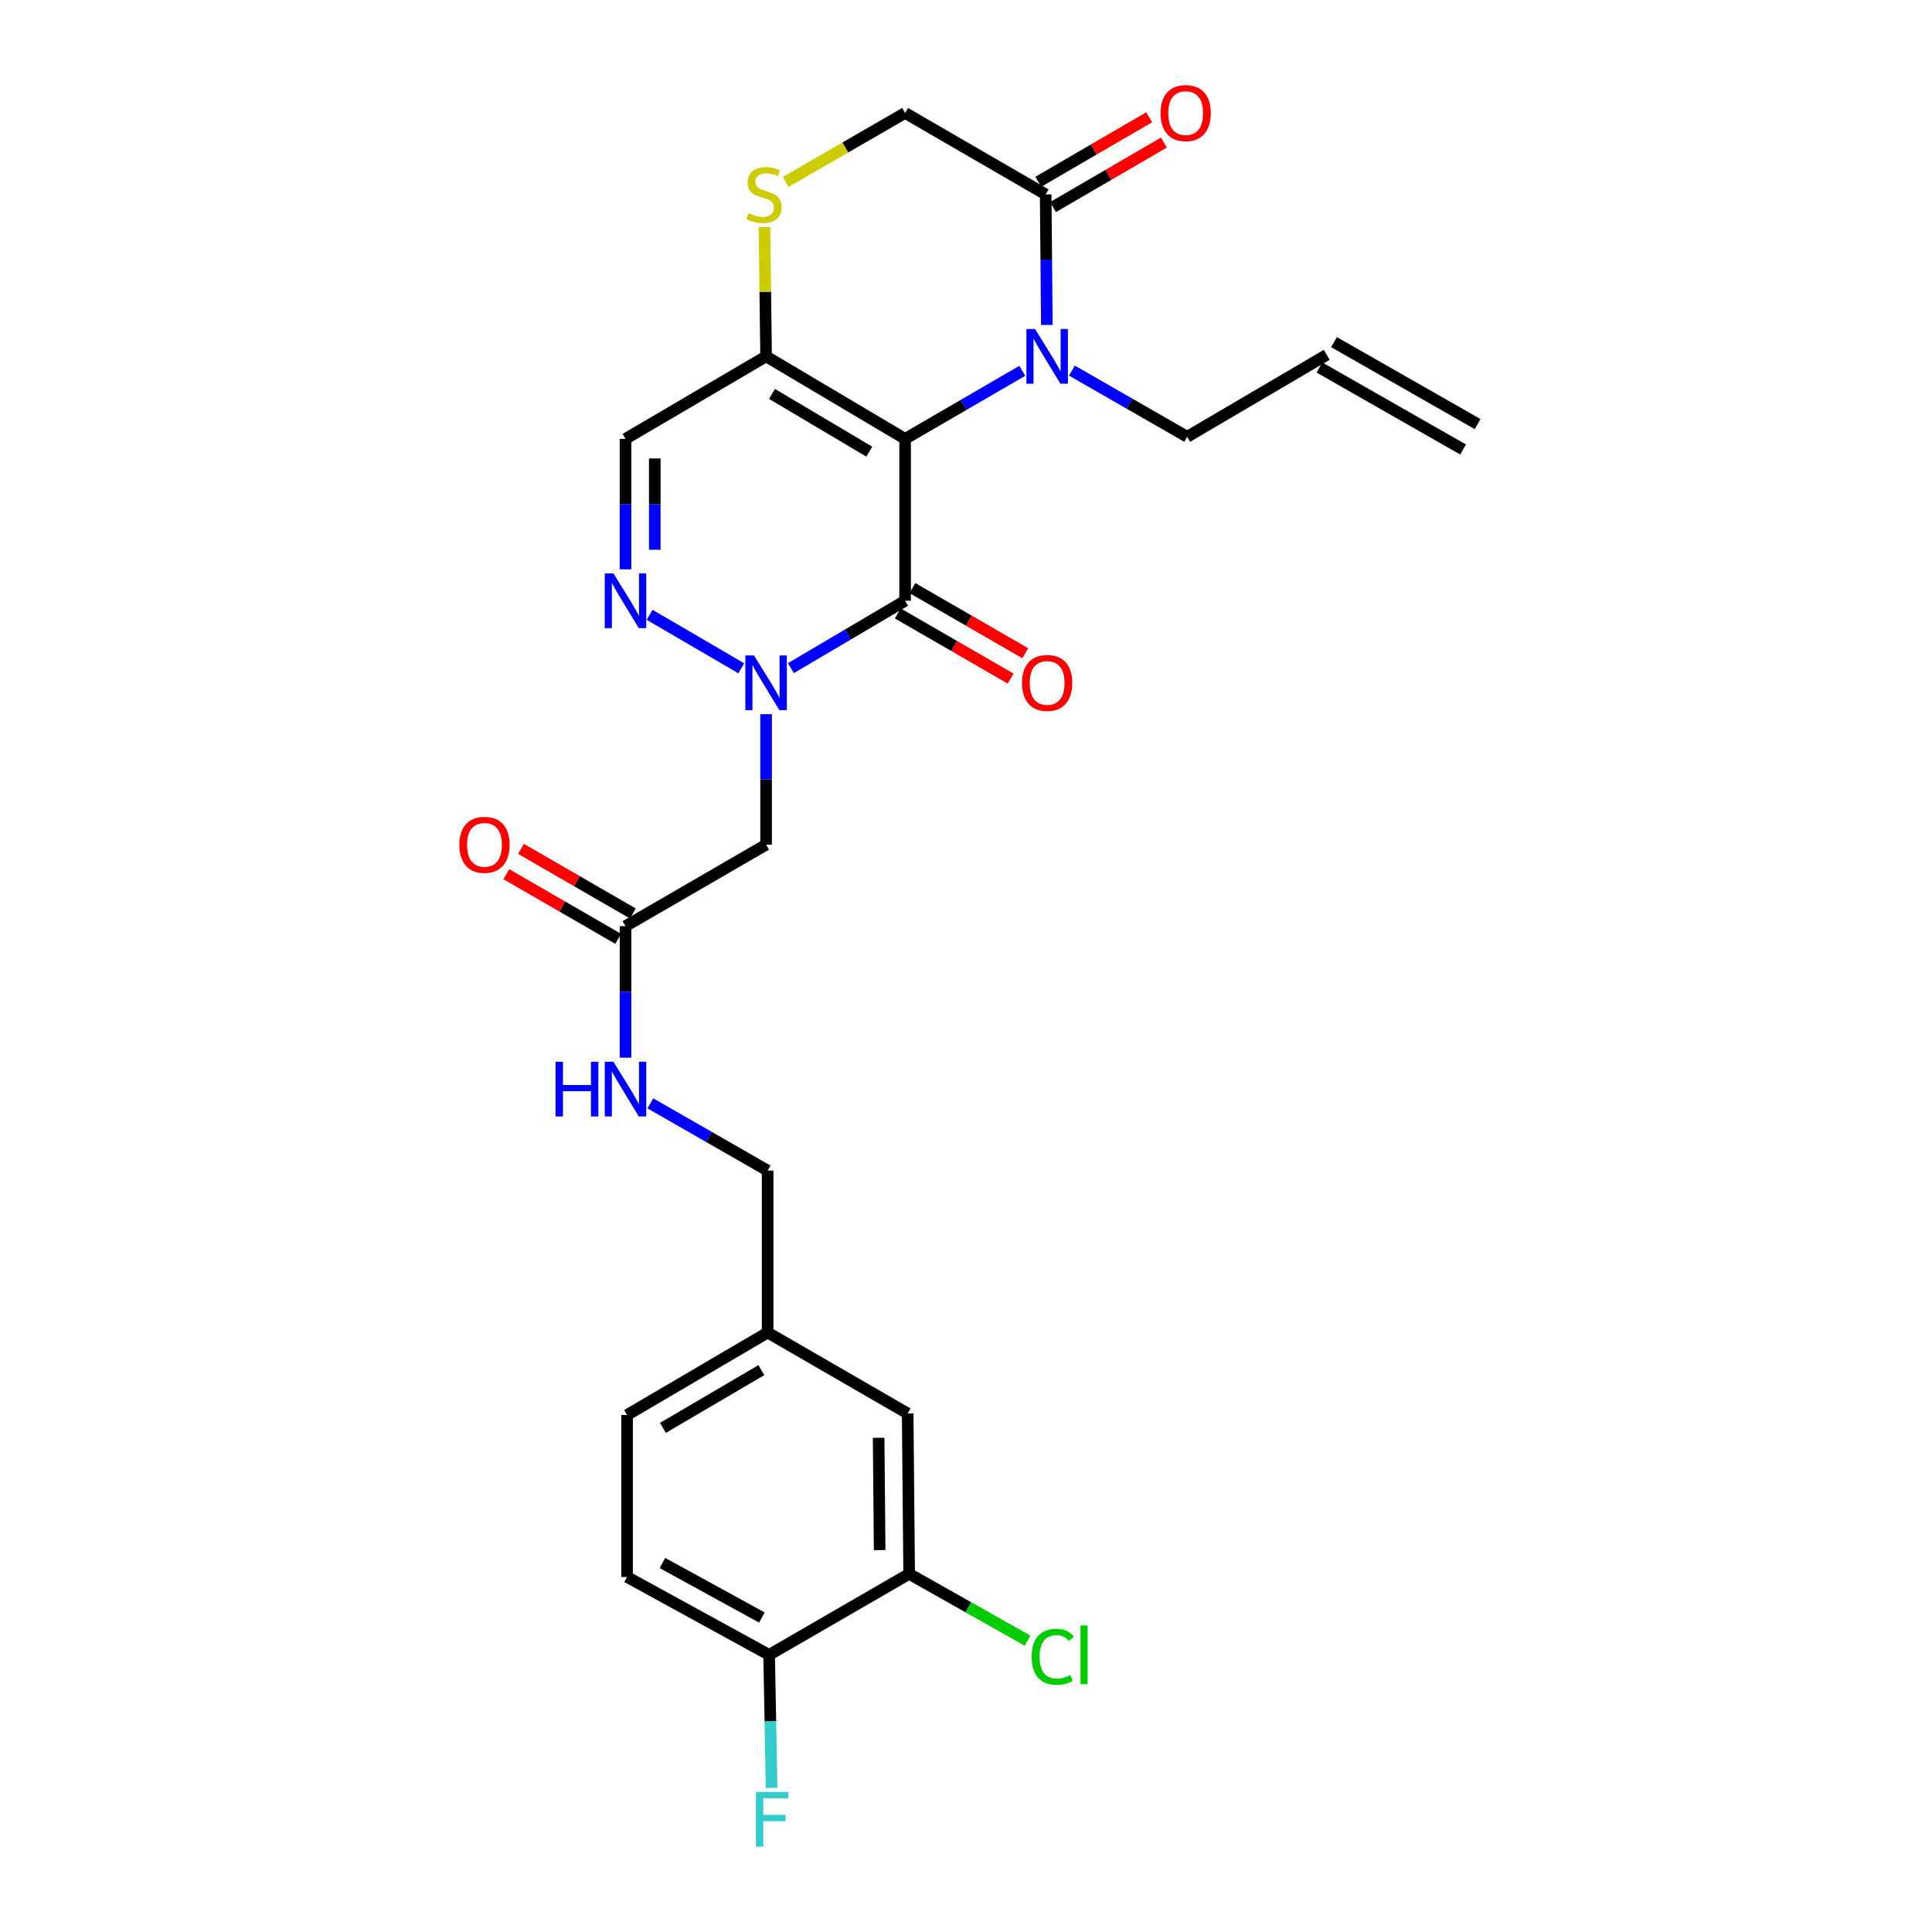 <?xml version='1.0' encoding='iso-8859-1'?>
<svg version='1.1' baseProfile='full'
              xmlns='http://www.w3.org/2000/svg'
                      xmlns:rdkit='http://www.rdkit.org/xml'
                      xmlns:xlink='http://www.w3.org/1999/xlink'
                  xml:space='preserve'
width='1000px' height='1000px' viewBox='0 0 1000 1000'>
<!-- END OF HEADER -->
<rect style='opacity:1.0;fill:#FFFFFF;stroke:none' width='1000' height='1000' x='0' y='0'> </rect>
<path class='bond-0' d='M 468.477,227.162 L 468.477,310.952' style='fill:none;fill-rule:evenodd;stroke:#000000;stroke-width:6px;stroke-linecap:butt;stroke-linejoin:miter;stroke-opacity:1' />
<path class='bond-2' d='M 468.477,227.162 L 498.807,209.546' style='fill:none;fill-rule:evenodd;stroke:#000000;stroke-width:6px;stroke-linecap:butt;stroke-linejoin:miter;stroke-opacity:1' />
<path class='bond-2' d='M 498.807,209.546 L 529.136,191.931' style='fill:none;fill-rule:evenodd;stroke:#0000FF;stroke-width:6px;stroke-linecap:butt;stroke-linejoin:miter;stroke-opacity:1' />
<path class='bond-3' d='M 468.477,227.162 L 396.526,184.459' style='fill:none;fill-rule:evenodd;stroke:#000000;stroke-width:6px;stroke-linecap:butt;stroke-linejoin:miter;stroke-opacity:1' />
<path class='bond-3' d='M 449.955,233.781 L 399.589,203.889' style='fill:none;fill-rule:evenodd;stroke:#000000;stroke-width:6px;stroke-linecap:butt;stroke-linejoin:miter;stroke-opacity:1' />
<path class='bond-1' d='M 468.477,310.952 L 438.916,328.393' style='fill:none;fill-rule:evenodd;stroke:#000000;stroke-width:6px;stroke-linecap:butt;stroke-linejoin:miter;stroke-opacity:1' />
<path class='bond-1' d='M 438.916,328.393 L 409.355,345.833' style='fill:none;fill-rule:evenodd;stroke:#0000FF;stroke-width:6px;stroke-linecap:butt;stroke-linejoin:miter;stroke-opacity:1' />
<path class='bond-11' d='M 464.691,317.51 L 493.892,334.37' style='fill:none;fill-rule:evenodd;stroke:#000000;stroke-width:6px;stroke-linecap:butt;stroke-linejoin:miter;stroke-opacity:1' />
<path class='bond-11' d='M 493.892,334.37 L 523.093,351.229' style='fill:none;fill-rule:evenodd;stroke:#FF0000;stroke-width:6px;stroke-linecap:butt;stroke-linejoin:miter;stroke-opacity:1' />
<path class='bond-11' d='M 472.264,304.393 L 501.465,321.253' style='fill:none;fill-rule:evenodd;stroke:#000000;stroke-width:6px;stroke-linecap:butt;stroke-linejoin:miter;stroke-opacity:1' />
<path class='bond-11' d='M 501.465,321.253 L 530.666,338.113' style='fill:none;fill-rule:evenodd;stroke:#FF0000;stroke-width:6px;stroke-linecap:butt;stroke-linejoin:miter;stroke-opacity:1' />
<path class='bond-6' d='M 396.526,369.657 L 396.526,403.429' style='fill:none;fill-rule:evenodd;stroke:#0000FF;stroke-width:6px;stroke-linecap:butt;stroke-linejoin:miter;stroke-opacity:1' />
<path class='bond-6' d='M 396.526,403.429 L 396.526,437.201' style='fill:none;fill-rule:evenodd;stroke:#000000;stroke-width:6px;stroke-linecap:butt;stroke-linejoin:miter;stroke-opacity:1' />
<path class='bond-28' d='M 383.68,345.907 L 336.242,318.23' style='fill:none;fill-rule:evenodd;stroke:#0000FF;stroke-width:6px;stroke-linecap:butt;stroke-linejoin:miter;stroke-opacity:1' />
<path class='bond-5' d='M 541.853,168.203 L 541.545,134.419' style='fill:none;fill-rule:evenodd;stroke:#0000FF;stroke-width:6px;stroke-linecap:butt;stroke-linejoin:miter;stroke-opacity:1' />
<path class='bond-5' d='M 541.545,134.419 L 541.236,100.635' style='fill:none;fill-rule:evenodd;stroke:#000000;stroke-width:6px;stroke-linecap:butt;stroke-linejoin:miter;stroke-opacity:1' />
<path class='bond-18' d='M 554.832,191.827 L 584.657,208.956' style='fill:none;fill-rule:evenodd;stroke:#0000FF;stroke-width:6px;stroke-linecap:butt;stroke-linejoin:miter;stroke-opacity:1' />
<path class='bond-18' d='M 584.657,208.956 L 614.483,226.085' style='fill:none;fill-rule:evenodd;stroke:#000000;stroke-width:6px;stroke-linecap:butt;stroke-linejoin:miter;stroke-opacity:1' />
<path class='bond-7' d='M 396.526,184.459 L 323.767,227.162' style='fill:none;fill-rule:evenodd;stroke:#000000;stroke-width:6px;stroke-linecap:butt;stroke-linejoin:miter;stroke-opacity:1' />
<path class='bond-8' d='M 396.526,184.459 L 396.107,151.035' style='fill:none;fill-rule:evenodd;stroke:#000000;stroke-width:6px;stroke-linecap:butt;stroke-linejoin:miter;stroke-opacity:1' />
<path class='bond-8' d='M 396.107,151.035 L 395.688,117.611' style='fill:none;fill-rule:evenodd;stroke:#CCCC00;stroke-width:6px;stroke-linecap:butt;stroke-linejoin:miter;stroke-opacity:1' />
<path class='bond-4' d='M 323.767,294.697 L 323.767,260.929' style='fill:none;fill-rule:evenodd;stroke:#0000FF;stroke-width:6px;stroke-linecap:butt;stroke-linejoin:miter;stroke-opacity:1' />
<path class='bond-4' d='M 323.767,260.929 L 323.767,227.162' style='fill:none;fill-rule:evenodd;stroke:#000000;stroke-width:6px;stroke-linecap:butt;stroke-linejoin:miter;stroke-opacity:1' />
<path class='bond-4' d='M 338.913,284.567 L 338.913,260.929' style='fill:none;fill-rule:evenodd;stroke:#0000FF;stroke-width:6px;stroke-linecap:butt;stroke-linejoin:miter;stroke-opacity:1' />
<path class='bond-4' d='M 338.913,260.929 L 338.913,237.292' style='fill:none;fill-rule:evenodd;stroke:#000000;stroke-width:6px;stroke-linecap:butt;stroke-linejoin:miter;stroke-opacity:1' />
<path class='bond-15' d='M 545.045,107.181 L 573.733,90.487' style='fill:none;fill-rule:evenodd;stroke:#000000;stroke-width:6px;stroke-linecap:butt;stroke-linejoin:miter;stroke-opacity:1' />
<path class='bond-15' d='M 573.733,90.487 L 602.422,73.793' style='fill:none;fill-rule:evenodd;stroke:#FF0000;stroke-width:6px;stroke-linecap:butt;stroke-linejoin:miter;stroke-opacity:1' />
<path class='bond-15' d='M 537.427,94.09 L 566.116,77.396' style='fill:none;fill-rule:evenodd;stroke:#000000;stroke-width:6px;stroke-linecap:butt;stroke-linejoin:miter;stroke-opacity:1' />
<path class='bond-15' d='M 566.116,77.396 L 594.804,60.702' style='fill:none;fill-rule:evenodd;stroke:#FF0000;stroke-width:6px;stroke-linecap:butt;stroke-linejoin:miter;stroke-opacity:1' />
<path class='bond-27' d='M 541.236,100.635 L 468.477,58.462' style='fill:none;fill-rule:evenodd;stroke:#000000;stroke-width:6px;stroke-linecap:butt;stroke-linejoin:miter;stroke-opacity:1' />
<path class='bond-9' d='M 396.526,437.201 L 323.767,479.373' style='fill:none;fill-rule:evenodd;stroke:#000000;stroke-width:6px;stroke-linecap:butt;stroke-linejoin:miter;stroke-opacity:1' />
<path class='bond-12' d='M 406.662,94.172 L 437.57,76.317' style='fill:none;fill-rule:evenodd;stroke:#CCCC00;stroke-width:6px;stroke-linecap:butt;stroke-linejoin:miter;stroke-opacity:1' />
<path class='bond-12' d='M 437.57,76.317 L 468.477,58.462' style='fill:none;fill-rule:evenodd;stroke:#000000;stroke-width:6px;stroke-linecap:butt;stroke-linejoin:miter;stroke-opacity:1' />
<path class='bond-14' d='M 323.767,479.373 L 323.767,513.412' style='fill:none;fill-rule:evenodd;stroke:#000000;stroke-width:6px;stroke-linecap:butt;stroke-linejoin:miter;stroke-opacity:1' />
<path class='bond-14' d='M 323.767,513.412 L 323.767,547.45' style='fill:none;fill-rule:evenodd;stroke:#0000FF;stroke-width:6px;stroke-linecap:butt;stroke-linejoin:miter;stroke-opacity:1' />
<path class='bond-17' d='M 327.556,472.816 L 298.608,456.093' style='fill:none;fill-rule:evenodd;stroke:#000000;stroke-width:6px;stroke-linecap:butt;stroke-linejoin:miter;stroke-opacity:1' />
<path class='bond-17' d='M 298.608,456.093 L 269.66,439.371' style='fill:none;fill-rule:evenodd;stroke:#FF0000;stroke-width:6px;stroke-linecap:butt;stroke-linejoin:miter;stroke-opacity:1' />
<path class='bond-17' d='M 319.979,485.931 L 291.032,469.208' style='fill:none;fill-rule:evenodd;stroke:#000000;stroke-width:6px;stroke-linecap:butt;stroke-linejoin:miter;stroke-opacity:1' />
<path class='bond-17' d='M 291.032,469.208 L 262.084,452.486' style='fill:none;fill-rule:evenodd;stroke:#FF0000;stroke-width:6px;stroke-linecap:butt;stroke-linejoin:miter;stroke-opacity:1' />
<path class='bond-10' d='M 470.573,814.635 L 469.807,731.61' style='fill:none;fill-rule:evenodd;stroke:#000000;stroke-width:6px;stroke-linecap:butt;stroke-linejoin:miter;stroke-opacity:1' />
<path class='bond-10' d='M 455.313,802.321 L 454.777,744.204' style='fill:none;fill-rule:evenodd;stroke:#000000;stroke-width:6px;stroke-linecap:butt;stroke-linejoin:miter;stroke-opacity:1' />
<path class='bond-23' d='M 470.573,814.635 L 501.212,831.917' style='fill:none;fill-rule:evenodd;stroke:#000000;stroke-width:6px;stroke-linecap:butt;stroke-linejoin:miter;stroke-opacity:1' />
<path class='bond-23' d='M 501.212,831.917 L 531.851,849.2' style='fill:none;fill-rule:evenodd;stroke:#00CC00;stroke-width:6px;stroke-linecap:butt;stroke-linejoin:miter;stroke-opacity:1' />
<path class='bond-29' d='M 470.573,814.635 L 398.1,856.563' style='fill:none;fill-rule:evenodd;stroke:#000000;stroke-width:6px;stroke-linecap:butt;stroke-linejoin:miter;stroke-opacity:1' />
<path class='bond-13' d='M 398.1,856.563 L 324.567,816.233' style='fill:none;fill-rule:evenodd;stroke:#000000;stroke-width:6px;stroke-linecap:butt;stroke-linejoin:miter;stroke-opacity:1' />
<path class='bond-13' d='M 394.353,837.234 L 342.88,809.003' style='fill:none;fill-rule:evenodd;stroke:#000000;stroke-width:6px;stroke-linecap:butt;stroke-linejoin:miter;stroke-opacity:1' />
<path class='bond-25' d='M 398.1,856.563 L 398.736,890.979' style='fill:none;fill-rule:evenodd;stroke:#000000;stroke-width:6px;stroke-linecap:butt;stroke-linejoin:miter;stroke-opacity:1' />
<path class='bond-25' d='M 398.736,890.979 L 399.372,925.395' style='fill:none;fill-rule:evenodd;stroke:#33CCCC;stroke-width:6px;stroke-linecap:butt;stroke-linejoin:miter;stroke-opacity:1' />
<path class='bond-24' d='M 336.627,571.092 L 366.976,588.492' style='fill:none;fill-rule:evenodd;stroke:#0000FF;stroke-width:6px;stroke-linecap:butt;stroke-linejoin:miter;stroke-opacity:1' />
<path class='bond-24' d='M 366.976,588.492 L 397.326,605.892' style='fill:none;fill-rule:evenodd;stroke:#000000;stroke-width:6px;stroke-linecap:butt;stroke-linejoin:miter;stroke-opacity:1' />
<path class='bond-16' d='M 469.807,731.61 L 397.326,689.715' style='fill:none;fill-rule:evenodd;stroke:#000000;stroke-width:6px;stroke-linecap:butt;stroke-linejoin:miter;stroke-opacity:1' />
<path class='bond-19' d='M 614.483,226.085 L 686.712,183.66' style='fill:none;fill-rule:evenodd;stroke:#000000;stroke-width:6px;stroke-linecap:butt;stroke-linejoin:miter;stroke-opacity:1' />
<path class='bond-21' d='M 682.958,190.237 L 757.29,232.662' style='fill:none;fill-rule:evenodd;stroke:#000000;stroke-width:6px;stroke-linecap:butt;stroke-linejoin:miter;stroke-opacity:1' />
<path class='bond-21' d='M 690.466,177.082 L 764.798,219.508' style='fill:none;fill-rule:evenodd;stroke:#000000;stroke-width:6px;stroke-linecap:butt;stroke-linejoin:miter;stroke-opacity:1' />
<path class='bond-20' d='M 324.567,816.233 L 324.567,732.41' style='fill:none;fill-rule:evenodd;stroke:#000000;stroke-width:6px;stroke-linecap:butt;stroke-linejoin:miter;stroke-opacity:1' />
<path class='bond-22' d='M 397.326,689.715 L 397.326,605.892' style='fill:none;fill-rule:evenodd;stroke:#000000;stroke-width:6px;stroke-linecap:butt;stroke-linejoin:miter;stroke-opacity:1' />
<path class='bond-26' d='M 397.326,689.715 L 324.567,732.41' style='fill:none;fill-rule:evenodd;stroke:#000000;stroke-width:6px;stroke-linecap:butt;stroke-linejoin:miter;stroke-opacity:1' />
<path class='bond-26' d='M 394.077,709.182 L 343.146,739.068' style='fill:none;fill-rule:evenodd;stroke:#000000;stroke-width:6px;stroke-linecap:butt;stroke-linejoin:miter;stroke-opacity:1' />
<path  class='atom-2' d='M 390.266 339.242
L 399.546 354.242
Q 400.466 355.722, 401.946 358.402
Q 403.426 361.082, 403.506 361.242
L 403.506 339.242
L 407.266 339.242
L 407.266 367.562
L 403.386 367.562
L 393.426 351.162
Q 392.266 349.242, 391.026 347.042
Q 389.826 344.842, 389.466 344.162
L 389.466 367.562
L 385.786 367.562
L 385.786 339.242
L 390.266 339.242
' fill='#0000FF'/>
<path  class='atom-3' d='M 535.742 170.299
L 545.022 185.299
Q 545.942 186.779, 547.422 189.459
Q 548.902 192.139, 548.982 192.299
L 548.982 170.299
L 552.742 170.299
L 552.742 198.619
L 548.862 198.619
L 538.902 182.219
Q 537.742 180.299, 536.502 178.099
Q 535.302 175.899, 534.942 175.219
L 534.942 198.619
L 531.262 198.619
L 531.262 170.299
L 535.742 170.299
' fill='#0000FF'/>
<path  class='atom-5' d='M 317.507 296.792
L 326.787 311.792
Q 327.707 313.272, 329.187 315.952
Q 330.667 318.632, 330.747 318.792
L 330.747 296.792
L 334.507 296.792
L 334.507 325.112
L 330.627 325.112
L 320.667 308.712
Q 319.507 306.792, 318.267 304.592
Q 317.067 302.392, 316.707 301.712
L 316.707 325.112
L 313.027 325.112
L 313.027 296.792
L 317.507 296.792
' fill='#0000FF'/>
<path  class='atom-9' d='M 387.475 110.355
Q 387.795 110.475, 389.115 111.035
Q 390.435 111.595, 391.875 111.955
Q 393.355 112.275, 394.795 112.275
Q 397.475 112.275, 399.035 110.995
Q 400.595 109.675, 400.595 107.395
Q 400.595 105.835, 399.795 104.875
Q 399.035 103.915, 397.835 103.395
Q 396.635 102.875, 394.635 102.275
Q 392.115 101.515, 390.595 100.795
Q 389.115 100.075, 388.035 98.555
Q 386.995 97.035, 386.995 94.475
Q 386.995 90.915, 389.395 88.715
Q 391.835 86.515, 396.635 86.515
Q 399.915 86.515, 403.635 88.075
L 402.715 91.155
Q 399.315 89.755, 396.755 89.755
Q 393.995 89.755, 392.475 90.915
Q 390.955 92.035, 390.995 93.995
Q 390.995 95.515, 391.755 96.435
Q 392.555 97.355, 393.675 97.875
Q 394.835 98.395, 396.755 98.995
Q 399.315 99.795, 400.835 100.595
Q 402.355 101.395, 403.435 103.035
Q 404.555 104.635, 404.555 107.395
Q 404.555 111.315, 401.915 113.435
Q 399.315 115.515, 394.955 115.515
Q 392.435 115.515, 390.515 114.955
Q 388.635 114.435, 386.395 113.515
L 387.475 110.355
' fill='#CCCC00'/>
<path  class='atom-12' d='M 529.002 353.482
Q 529.002 346.682, 532.362 342.882
Q 535.722 339.082, 542.002 339.082
Q 548.282 339.082, 551.642 342.882
Q 555.002 346.682, 555.002 353.482
Q 555.002 360.362, 551.602 364.282
Q 548.202 368.162, 542.002 368.162
Q 535.762 368.162, 532.362 364.282
Q 529.002 360.402, 529.002 353.482
M 542.002 364.962
Q 546.322 364.962, 548.642 362.082
Q 551.002 359.162, 551.002 353.482
Q 551.002 347.922, 548.642 345.122
Q 546.322 342.282, 542.002 342.282
Q 537.682 342.282, 535.322 345.082
Q 533.002 347.882, 533.002 353.482
Q 533.002 359.202, 535.322 362.082
Q 537.682 364.962, 542.002 364.962
' fill='#FF0000'/>
<path  class='atom-15' d='M 287.547 549.559
L 291.387 549.559
L 291.387 561.599
L 305.867 561.599
L 305.867 549.559
L 309.707 549.559
L 309.707 577.879
L 305.867 577.879
L 305.867 564.799
L 291.387 564.799
L 291.387 577.879
L 287.547 577.879
L 287.547 549.559
' fill='#0000FF'/>
<path  class='atom-15' d='M 317.507 549.559
L 326.787 564.559
Q 327.707 566.039, 329.187 568.719
Q 330.667 571.399, 330.747 571.559
L 330.747 549.559
L 334.507 549.559
L 334.507 577.879
L 330.627 577.879
L 320.667 561.479
Q 319.507 559.559, 318.267 557.359
Q 317.067 555.159, 316.707 554.479
L 316.707 577.879
L 313.027 577.879
L 313.027 549.559
L 317.507 549.559
' fill='#0000FF'/>
<path  class='atom-16' d='M 600.709 58.542
Q 600.709 51.742, 604.069 47.943
Q 607.429 44.142, 613.709 44.142
Q 619.989 44.142, 623.349 47.943
Q 626.709 51.742, 626.709 58.542
Q 626.709 65.422, 623.309 69.343
Q 619.909 73.222, 613.709 73.222
Q 607.469 73.222, 604.069 69.343
Q 600.709 65.463, 600.709 58.542
M 613.709 70.022
Q 618.029 70.022, 620.349 67.142
Q 622.709 64.222, 622.709 58.542
Q 622.709 52.983, 620.349 50.182
Q 618.029 47.343, 613.709 47.343
Q 609.389 47.343, 607.029 50.142
Q 604.709 52.943, 604.709 58.542
Q 604.709 64.263, 607.029 67.142
Q 609.389 70.022, 613.709 70.022
' fill='#FF0000'/>
<path  class='atom-18' d='M 237.765 437.281
Q 237.765 430.481, 241.125 426.681
Q 244.485 422.881, 250.765 422.881
Q 257.045 422.881, 260.405 426.681
Q 263.765 430.481, 263.765 437.281
Q 263.765 444.161, 260.365 448.081
Q 256.965 451.961, 250.765 451.961
Q 244.525 451.961, 241.125 448.081
Q 237.765 444.201, 237.765 437.281
M 250.765 448.761
Q 255.085 448.761, 257.405 445.881
Q 259.765 442.961, 259.765 437.281
Q 259.765 431.721, 257.405 428.921
Q 255.085 426.081, 250.765 426.081
Q 246.445 426.081, 244.085 428.881
Q 241.765 431.681, 241.765 437.281
Q 241.765 443.001, 244.085 445.881
Q 246.445 448.761, 250.765 448.761
' fill='#FF0000'/>
<path  class='atom-24' d='M 533.985 857.543
Q 533.985 850.503, 537.265 846.823
Q 540.585 843.103, 546.865 843.103
Q 552.705 843.103, 555.825 847.223
L 553.185 849.383
Q 550.905 846.383, 546.865 846.383
Q 542.585 846.383, 540.305 849.263
Q 538.065 852.103, 538.065 857.543
Q 538.065 863.143, 540.385 866.023
Q 542.745 868.903, 547.305 868.903
Q 550.425 868.903, 554.065 867.023
L 555.185 870.023
Q 553.705 870.983, 551.465 871.543
Q 549.225 872.103, 546.745 872.103
Q 540.585 872.103, 537.265 868.343
Q 533.985 864.583, 533.985 857.543
' fill='#00CC00'/>
<path  class='atom-24' d='M 559.265 841.383
L 562.945 841.383
L 562.945 871.743
L 559.265 871.743
L 559.265 841.383
' fill='#00CC00'/>
<path  class='atom-26' d='M 391.253 927.523
L 408.093 927.523
L 408.093 930.763
L 395.053 930.763
L 395.053 939.363
L 406.653 939.363
L 406.653 942.643
L 395.053 942.643
L 395.053 955.843
L 391.253 955.843
L 391.253 927.523
' fill='#33CCCC'/>
</svg>
